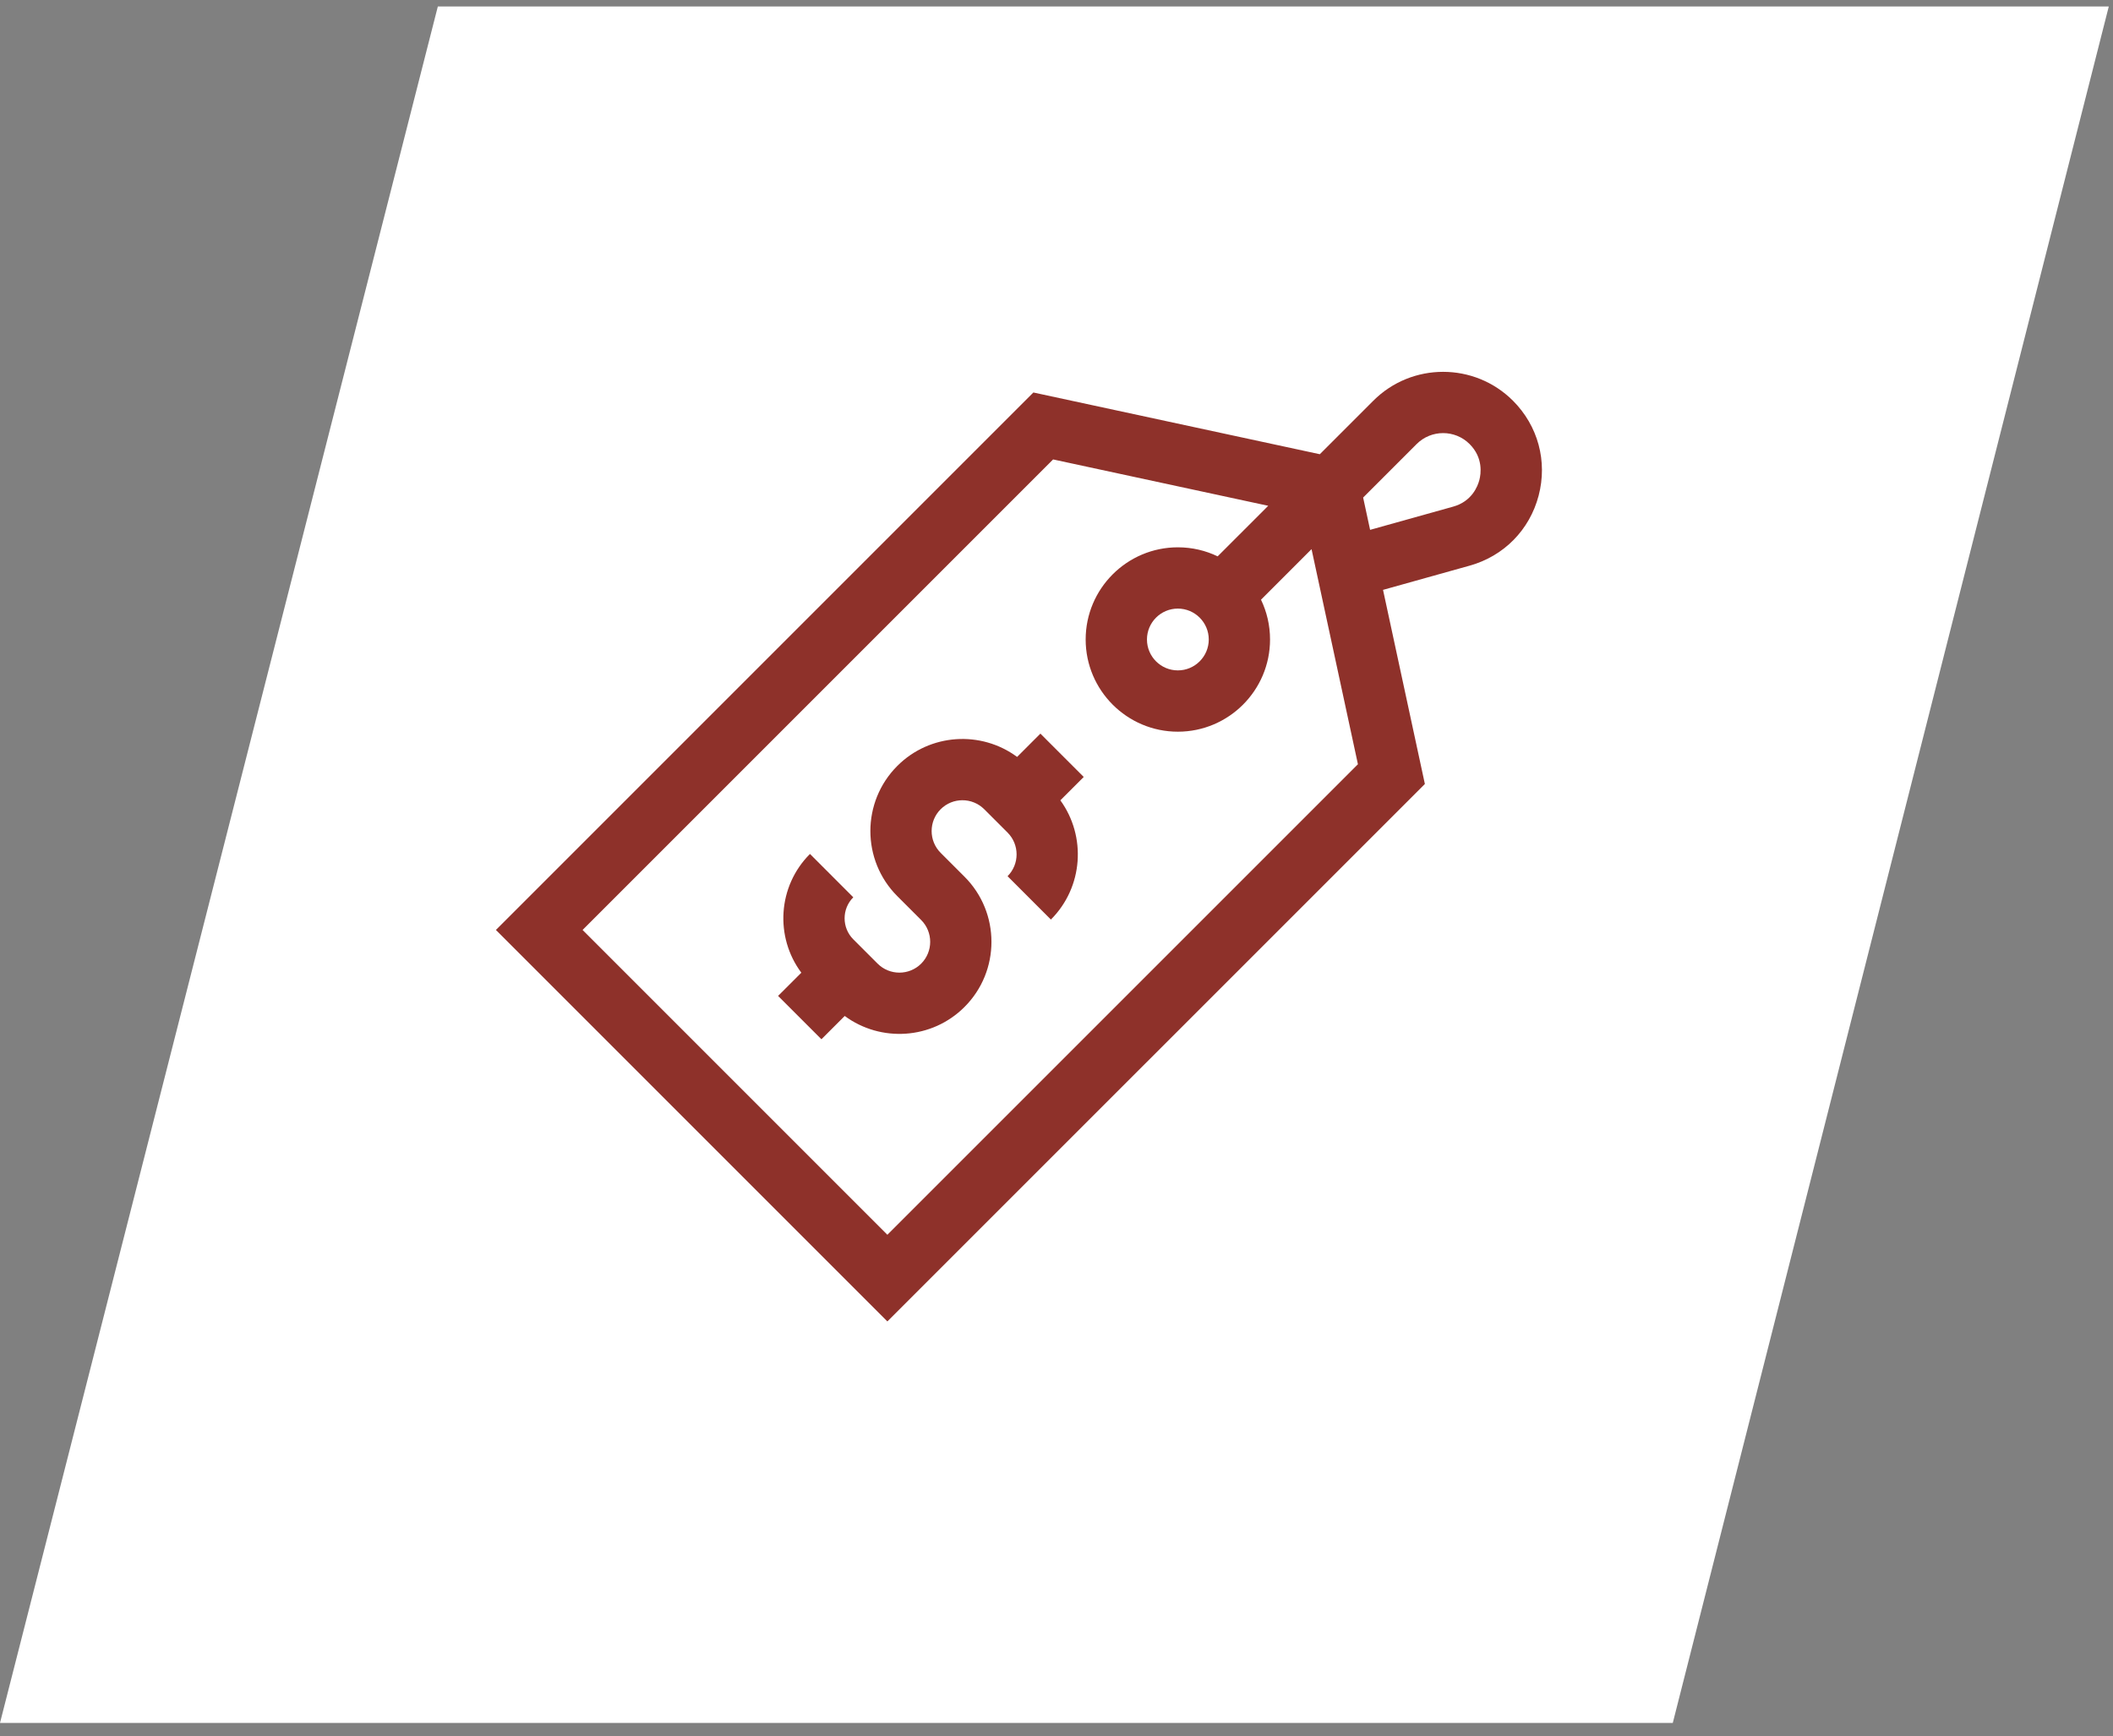 <svg width="101" height="83" viewBox="0 0 101 83" fill="none" xmlns="http://www.w3.org/2000/svg">
<rect x="0" y="0" width="101" height="83" fill="#808080" stroke="none"/>
<path d="M100.798 0.311H20.928L0 82.356H79.958L100.798 0.311Z" fill="white"/>
<g clip-path="url(#clip0_31_3856)">
<g clip-path="url(#clip1_31_3856)">
<path d="M72.318 19.154C70.477 17.314 67.483 17.314 65.643 19.155L63.086 21.712L49.395 18.761L23.704 44.452L42.416 63.165L68.108 37.474L66.108 28.196L70.25 27.038C71.883 26.582 73.116 25.33 73.546 23.69C73.976 22.049 73.517 20.354 72.318 19.154ZM42.416 59.022L27.847 44.452L50.338 21.961L60.62 24.177L58.203 26.594C57.627 26.317 56.982 26.162 56.301 26.162C53.871 26.162 51.894 28.138 51.894 30.568C51.894 32.998 53.871 34.975 56.301 34.975C58.73 34.975 60.707 32.998 60.707 30.568C60.707 29.887 60.552 29.242 60.275 28.666L62.691 26.249L64.908 36.531L42.416 59.022ZM57.778 30.568C57.778 31.382 57.115 32.045 56.301 32.045C55.486 32.045 54.824 31.382 54.824 30.568C54.824 29.754 55.486 29.091 56.301 29.091C57.115 29.091 57.778 29.754 57.778 30.568ZM70.712 22.946C70.634 23.245 70.355 23.967 69.462 24.217L65.49 25.327L65.157 23.783L67.714 21.226C68.412 20.528 69.548 20.528 70.246 21.226C70.902 21.882 70.79 22.648 70.712 22.946Z" fill="#8E312A"/>
<path d="M46.103 41.907L44.962 40.766C44.388 40.192 44.388 39.257 44.962 38.682C45.537 38.108 46.471 38.108 47.046 38.682L48.161 39.797C48.736 40.373 48.736 41.308 48.161 41.883L50.232 43.955C51.782 42.405 51.933 39.977 50.684 38.256L51.802 37.139L49.73 35.067L48.617 36.181C46.895 34.909 44.449 35.052 42.891 36.611C41.174 38.328 41.174 41.121 42.891 42.837L44.032 43.978C44.606 44.553 44.606 45.487 44.032 46.062C43.458 46.636 42.523 46.636 41.949 46.062L40.787 44.9C40.233 44.346 40.233 43.445 40.787 42.891L38.716 40.819C37.17 42.364 37.033 44.792 38.303 46.495L37.192 47.605L39.264 49.677L40.377 48.564C42.099 49.835 44.545 49.692 46.103 48.133C47.82 46.417 47.82 43.624 46.103 41.907Z" fill="#8E312A"/>
</g>
</g>
<defs>
<clipPath id="clip0_31_3856">
<rect width="50" height="50" fill="white" transform="translate(23.704 15.47)"/>
</clipPath>
<clipPath id="clip1_31_3856">
<rect width="50" height="50" fill="white" transform="translate(23.704 15.47)"/>
</clipPath>
</defs>
</svg>
